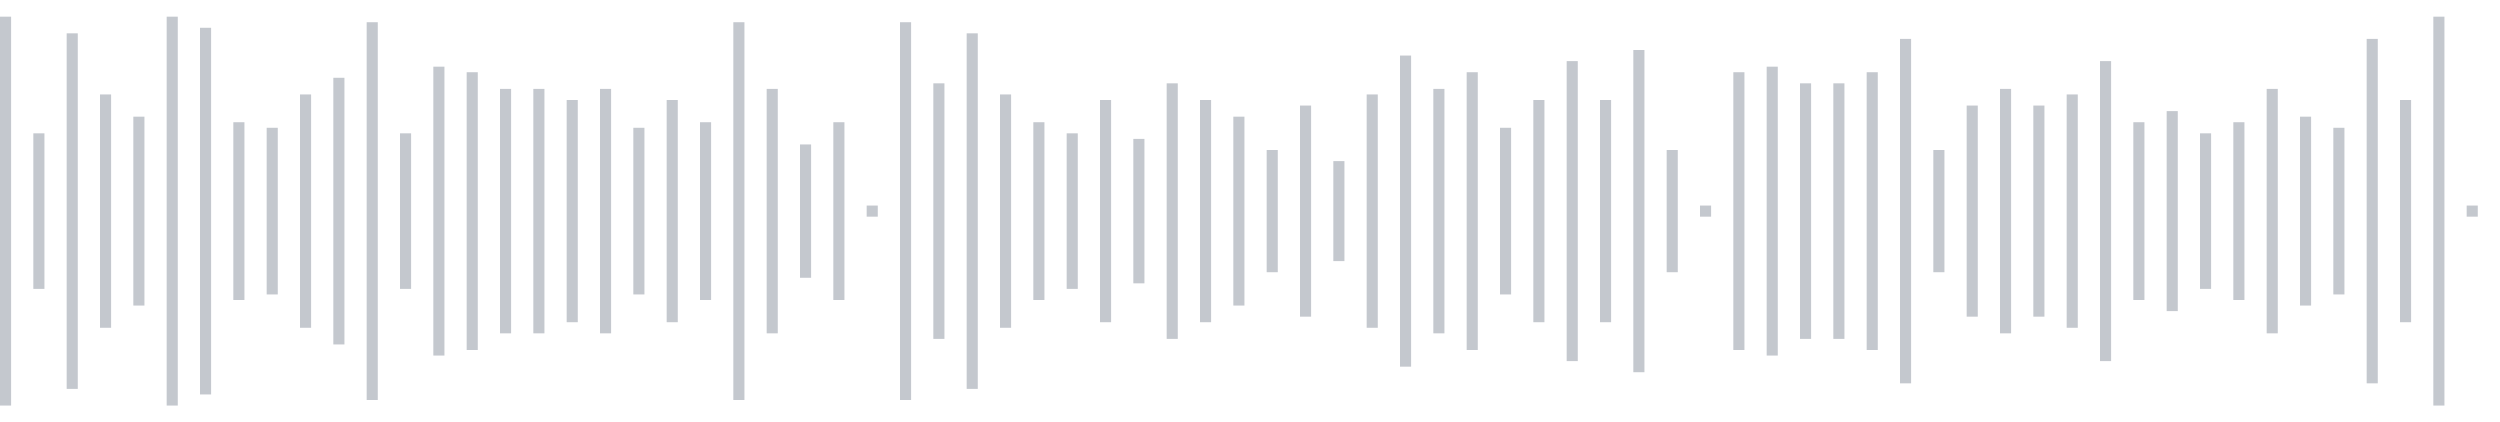 <svg xmlns="http://www.w3.org/2000/svg" xmlns:xlink="http://www.w3/org/1999/xlink" viewBox="0 0 225 38" preserveAspectRatio="none" width="100%" height="100%" fill="#C4C8CE"><g id="waveform-240144b5-dff2-46ff-95d1-f9b8c9bf208a"><rect x="0" y="1.5" width="1" height="35"/><rect x="3" y="12.0" width="1" height="14"/><rect x="6" y="3.0" width="1" height="32"/><rect x="9" y="8.5" width="1" height="21"/><rect x="12" y="10.5" width="1" height="17"/><rect x="15" y="1.5" width="1" height="35"/><rect x="18" y="2.5" width="1" height="33"/><rect x="21" y="11.0" width="1" height="16"/><rect x="24" y="11.5" width="1" height="15"/><rect x="27" y="8.5" width="1" height="21"/><rect x="30" y="7.0" width="1" height="24"/><rect x="33" y="2.0" width="1" height="34"/><rect x="36" y="12.0" width="1" height="14"/><rect x="39" y="6.0" width="1" height="26"/><rect x="42" y="6.5" width="1" height="25"/><rect x="45" y="8.0" width="1" height="22"/><rect x="48" y="8.0" width="1" height="22"/><rect x="51" y="9.0" width="1" height="20"/><rect x="54" y="8.0" width="1" height="22"/><rect x="57" y="11.5" width="1" height="15"/><rect x="60" y="9.0" width="1" height="20"/><rect x="63" y="11.0" width="1" height="16"/><rect x="66" y="2.0" width="1" height="34"/><rect x="69" y="8.0" width="1" height="22"/><rect x="72" y="13.0" width="1" height="12"/><rect x="75" y="11.0" width="1" height="16"/><rect x="78" y="18.5" width="1" height="1"/><rect x="81" y="2.0" width="1" height="34"/><rect x="84" y="7.5" width="1" height="23"/><rect x="87" y="3.0" width="1" height="32"/><rect x="90" y="8.5" width="1" height="21"/><rect x="93" y="11.0" width="1" height="16"/><rect x="96" y="12.0" width="1" height="14"/><rect x="99" y="9.0" width="1" height="20"/><rect x="102" y="12.5" width="1" height="13"/><rect x="105" y="7.5" width="1" height="23"/><rect x="108" y="9.0" width="1" height="20"/><rect x="111" y="10.5" width="1" height="17"/><rect x="114" y="13.5" width="1" height="11"/><rect x="117" y="9.5" width="1" height="19"/><rect x="120" y="14.5" width="1" height="9"/><rect x="123" y="8.5" width="1" height="21"/><rect x="126" y="5.0" width="1" height="28"/><rect x="129" y="8.0" width="1" height="22"/><rect x="132" y="6.5" width="1" height="25"/><rect x="135" y="11.5" width="1" height="15"/><rect x="138" y="9.0" width="1" height="20"/><rect x="141" y="5.5" width="1" height="27"/><rect x="144" y="9.0" width="1" height="20"/><rect x="147" y="4.5" width="1" height="29"/><rect x="150" y="13.5" width="1" height="11"/><rect x="153" y="18.5" width="1" height="1"/><rect x="156" y="6.5" width="1" height="25"/><rect x="159" y="6.0" width="1" height="26"/><rect x="162" y="7.5" width="1" height="23"/><rect x="165" y="7.5" width="1" height="23"/><rect x="168" y="6.5" width="1" height="25"/><rect x="171" y="3.5" width="1" height="31"/><rect x="174" y="13.5" width="1" height="11"/><rect x="177" y="9.5" width="1" height="19"/><rect x="180" y="8.0" width="1" height="22"/><rect x="183" y="9.5" width="1" height="19"/><rect x="186" y="8.5" width="1" height="21"/><rect x="189" y="5.5" width="1" height="27"/><rect x="192" y="11.0" width="1" height="16"/><rect x="195" y="10.0" width="1" height="18"/><rect x="198" y="12.0" width="1" height="14"/><rect x="201" y="11.0" width="1" height="16"/><rect x="204" y="8.0" width="1" height="22"/><rect x="207" y="10.5" width="1" height="17"/><rect x="210" y="11.5" width="1" height="15"/><rect x="213" y="3.5" width="1" height="31"/><rect x="216" y="9.0" width="1" height="20"/><rect x="219" y="1.5" width="1" height="35"/><rect x="222" y="18.5" width="1" height="1"/></g></svg>
